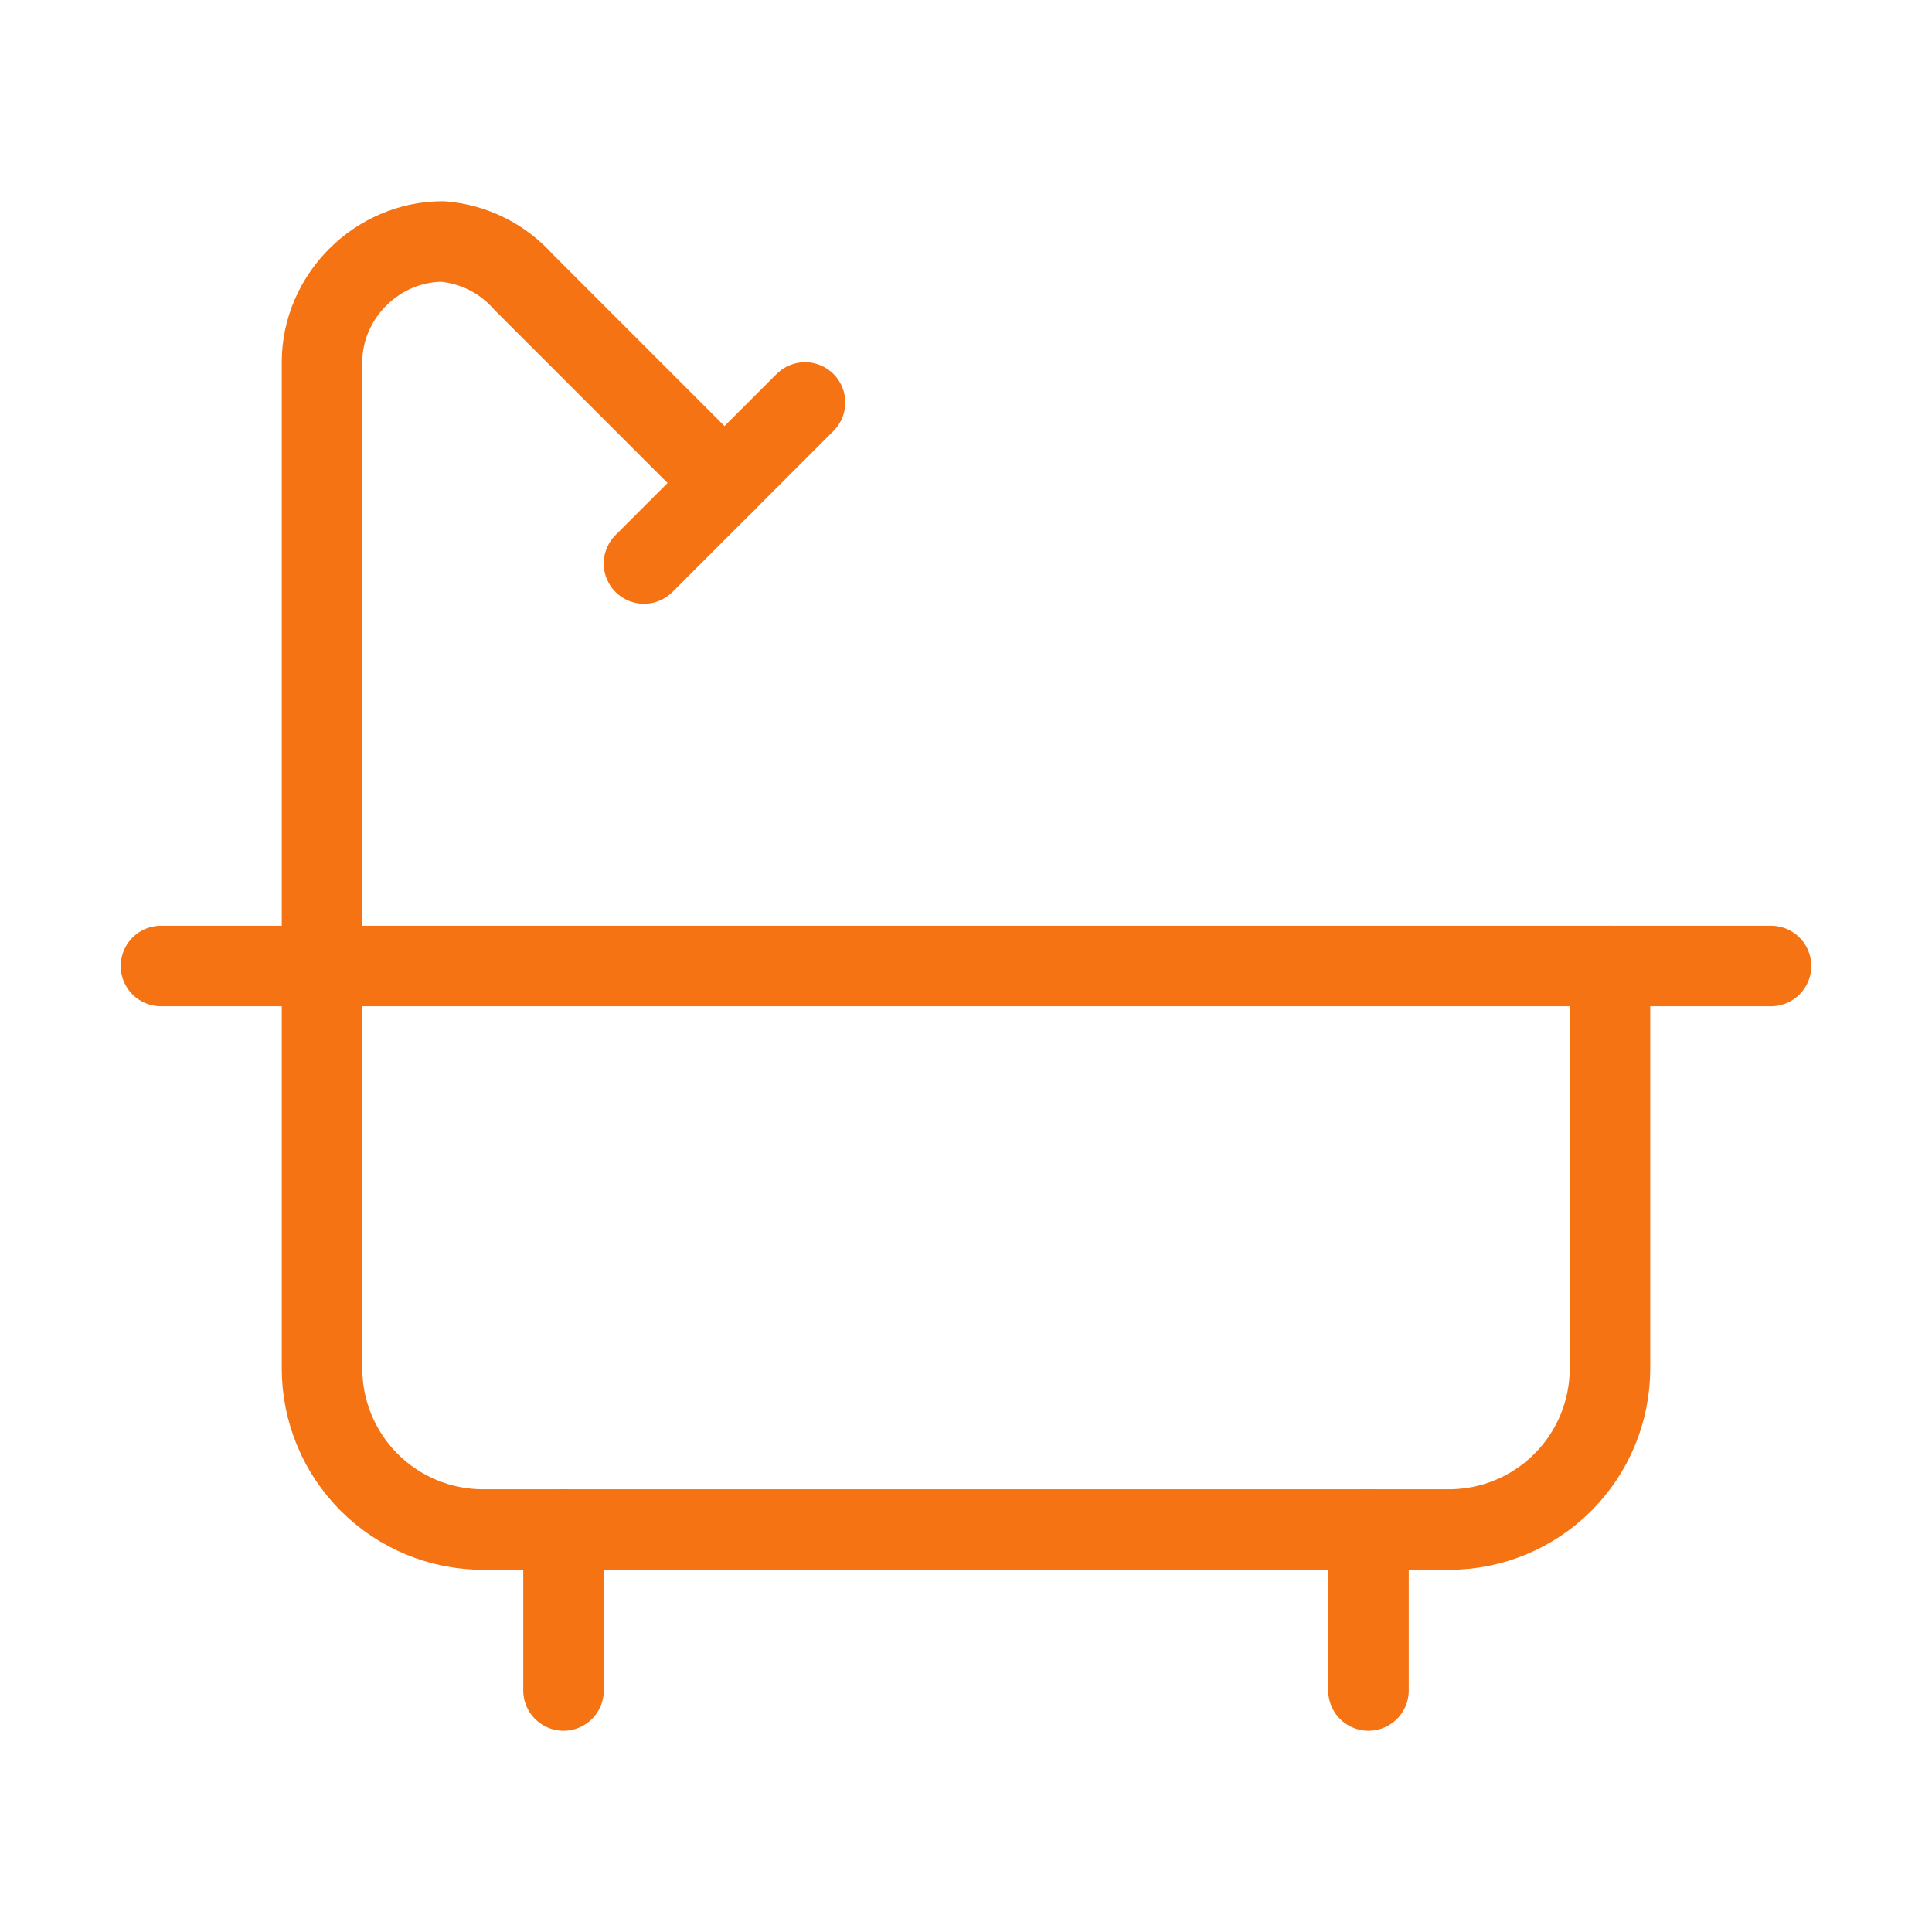 <svg width="40" height="40" viewBox="0 0 40 40" fill="none" xmlns="http://www.w3.org/2000/svg">
<g id="SVG">
<path id="Vector" d="M15 10L10.833 5.833C10.406 5.351 9.809 5.053 9.167 5C7.805 5 6.667 6.138 6.667 7.5V28.333C6.667 29.217 7.018 30.065 7.643 30.69C8.268 31.316 9.116 31.667 10 31.667H30C30.884 31.667 31.732 31.316 32.357 30.69C32.982 30.065 33.333 29.217 33.333 28.333V20" stroke="#F57313" stroke-width="1.667" stroke-linecap="round" stroke-linejoin="round"/>
<path id="Vector_2" d="M16.667 8.333L13.333 11.667" stroke="#F57313" stroke-width="1.667" stroke-linecap="round" stroke-linejoin="round"/>
<path id="Vector_3" d="M3.333 20H36.667" stroke="#F57313" stroke-width="1.667" stroke-linecap="round" stroke-linejoin="round"/>
<path id="Vector_4" d="M11.667 31.667V35" stroke="#F57313" stroke-width="1.667" stroke-linecap="round" stroke-linejoin="round"/>
<path id="Vector_5" d="M28.333 31.667V35" stroke="#F57313" stroke-width="1.667" stroke-linecap="round" stroke-linejoin="round"/>
</g>
</svg>
